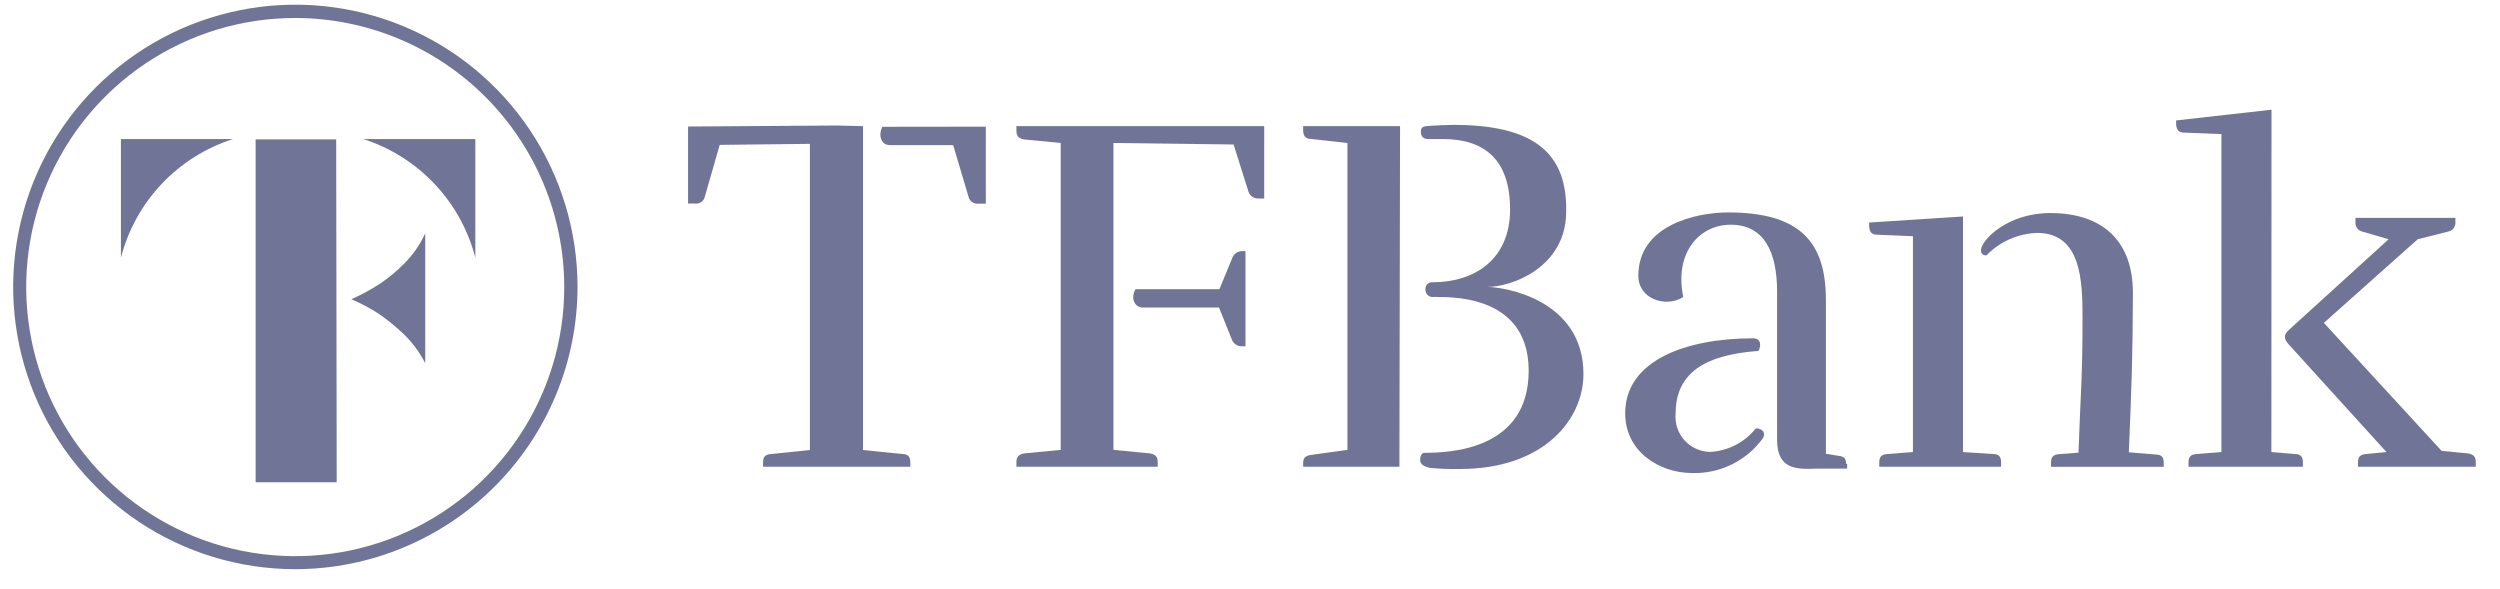 <?xml version="1.0" encoding="UTF-8"?>
<svg xmlns="http://www.w3.org/2000/svg" width="157" height="37" viewBox="0 0 157 37" fill="none">
  <g clip-path="url(#clip0_185_5539)">
    <path d="M18.54 35.745C15.036 35.743 11.61 34.702 8.697 32.754C5.784 30.805 3.514 28.036 2.174 24.797C0.834 21.558 0.484 17.995 1.169 14.557C1.853 11.119 3.542 7.962 6.02 5.483C8.499 3.005 11.657 1.318 15.094 0.635C18.531 -0.049 22.094 0.303 25.331 1.645C28.569 2.986 31.336 5.258 33.283 8.173C35.23 11.088 36.269 14.514 36.269 18.02C36.263 22.72 34.393 27.226 31.069 30.549C27.745 33.872 23.239 35.741 18.54 35.745ZM18.54 1.129C15.199 1.129 11.932 2.12 9.154 3.977C6.376 5.834 4.21 8.473 2.931 11.561C1.653 14.649 1.318 18.046 1.97 21.325C2.622 24.602 4.231 27.614 6.594 29.977C8.956 32.34 11.967 33.95 15.244 34.602C18.521 35.254 21.919 34.919 25.006 33.64C28.093 32.361 30.731 30.195 32.588 27.416C34.444 24.637 35.435 21.37 35.435 18.028C35.431 13.547 33.65 9.251 30.482 6.083C27.315 2.915 23.02 1.133 18.54 1.129Z" fill="#707497"></path>
    <path d="M25.323 20.951C24.846 20.502 24.336 20.087 23.798 19.712C23.247 19.359 22.668 19.051 22.067 18.79C22.688 18.517 23.286 18.193 23.854 17.821C24.41 17.449 24.926 17.02 25.395 16.542C25.941 15.995 26.385 15.354 26.705 14.651V22.811C26.352 22.118 25.884 21.489 25.323 20.951ZM14.632 8.732H7.594V16.184C8.041 14.448 8.921 12.854 10.152 11.551C11.383 10.247 12.924 9.278 14.632 8.732ZM29.851 16.184V8.732H22.813C24.52 9.279 26.06 10.249 27.291 11.552C28.522 12.855 29.402 14.449 29.851 16.184ZM21.113 8.756H16.054V30.287H21.145L21.113 8.756Z" fill="#707497"></path>
    <path d="M61.909 7.954V12.792H61.432C61.294 12.805 61.155 12.767 61.042 12.685C60.93 12.603 60.851 12.483 60.821 12.347L59.86 9.114H55.888C55.308 9.114 55.149 8.47 55.411 7.962L61.909 7.954Z" fill="#707497"></path>
    <path d="M54.196 7.922V28.261L56.69 28.515C57.04 28.515 57.167 28.706 57.167 29.023V29.31H47.921V29.023C47.921 28.706 48.048 28.547 48.398 28.515L50.86 28.261V9.034L45.197 9.098L44.267 12.339C44.24 12.477 44.162 12.599 44.049 12.682C43.935 12.764 43.795 12.801 43.656 12.784H43.211V7.946L52.56 7.882L54.196 7.922Z" fill="#707497"></path>
    <path d="M69.924 28.253L72.227 28.475C72.577 28.539 72.704 28.698 72.704 29.023V29.309H63.831V29.023C63.831 28.706 63.959 28.547 64.308 28.475L66.612 28.253V8.979L64.308 8.756C63.959 8.693 63.831 8.534 63.831 8.208V7.922H79.392V12.466H79.043C78.901 12.476 78.76 12.437 78.643 12.356C78.526 12.276 78.44 12.158 78.399 12.021L77.47 9.074L69.924 8.979V28.253ZM76.588 18.139L77.382 16.216C77.428 16.077 77.52 15.957 77.643 15.876C77.765 15.796 77.911 15.759 78.058 15.771H78.216V21.746H78.026C77.88 21.757 77.734 21.72 77.612 21.639C77.49 21.559 77.398 21.44 77.351 21.301L76.556 19.315H71.79C71.211 19.315 70.996 18.671 71.314 18.163H76.564L76.588 18.139Z" fill="#707497"></path>
    <path d="M87.883 29.309H81.838V29.119C81.838 28.738 81.966 28.642 82.315 28.571L84.618 28.253V8.979L82.315 8.724C81.966 8.724 81.838 8.502 81.838 8.176V7.922H87.923L87.883 29.309ZM90.028 18.648C89.961 18.657 89.894 18.652 89.83 18.632C89.766 18.612 89.707 18.578 89.658 18.532C89.609 18.486 89.572 18.43 89.548 18.367C89.523 18.305 89.514 18.238 89.519 18.171C89.513 18.111 89.52 18.05 89.54 17.993C89.561 17.937 89.593 17.885 89.636 17.842C89.678 17.8 89.73 17.767 89.787 17.747C89.844 17.727 89.904 17.72 89.964 17.726C92.657 17.726 94.833 16.256 94.833 13.15C94.833 10.043 93.245 8.732 90.608 8.732C90.322 8.732 89.996 8.732 89.71 8.732C89.424 8.732 89.233 8.605 89.233 8.287C89.233 7.97 89.361 7.938 89.742 7.906C90.123 7.874 90.989 7.842 91.275 7.842C96.462 7.842 98.479 9.702 98.352 13.444C98.257 16.773 94.992 18.02 93.388 18.02C94.476 18.02 99.44 18.814 99.44 23.494C99.44 26.346 96.946 29.453 91.688 29.453C91.078 29.467 90.468 29.445 89.861 29.389C89.48 29.325 89.186 29.198 89.186 28.881C89.186 28.563 89.345 28.436 89.44 28.436C91.028 28.436 96.001 28.277 96.001 23.279C96.001 18.282 90.631 18.679 90.028 18.648Z" fill="#707497"></path>
    <path d="M110.259 26.91C109.91 27.346 109.473 27.703 108.976 27.956C108.478 28.21 107.933 28.354 107.375 28.38C107.071 28.373 106.772 28.303 106.496 28.174C106.22 28.046 105.973 27.861 105.772 27.633C105.571 27.405 105.418 27.137 105.325 26.848C105.232 26.558 105.2 26.252 105.231 25.949C105.231 22.938 107.892 22.23 110.418 22.04C110.545 21.913 110.704 21.245 110.1 21.245C105.906 21.245 102.062 22.62 102.062 25.957C102.062 28.34 104.174 29.707 106.287 29.707C107.145 29.728 107.994 29.542 108.764 29.163C109.533 28.783 110.199 28.223 110.704 27.53C110.966 27.069 110.513 26.878 110.259 26.91Z" fill="#707497"></path>
    <path d="M123.269 28.388L125.191 28.515C125.541 28.515 125.668 28.706 125.668 29.023V29.309H118.019V29.023C118.019 28.706 118.146 28.547 118.495 28.515L120.132 28.388V14.834L117.892 14.739C117.542 14.739 117.415 14.58 117.383 14.23V13.976L123.277 13.595V28.388H123.269ZM135.406 28.547C135.756 28.547 135.883 28.738 135.883 29.063V29.317H128.805V29.031C128.805 28.714 128.933 28.555 129.282 28.523L130.529 28.428C130.656 24.805 130.783 23.661 130.783 20.006C130.783 17.67 130.72 14.627 127.932 14.627C126.73 14.667 125.591 15.171 124.754 16.034C124.707 16.042 124.658 16.039 124.611 16.024C124.565 16.009 124.523 15.984 124.489 15.95C124.455 15.915 124.429 15.873 124.414 15.827C124.4 15.781 124.397 15.732 124.405 15.684C124.469 15.04 126.073 13.38 128.758 13.38C132.086 13.38 133.945 15.175 133.945 18.377C133.945 22.096 133.849 24.733 133.69 28.404L135.406 28.547Z" fill="#707497"></path>
    <path d="M142.642 28.388L144.144 28.515C144.493 28.515 144.62 28.706 144.62 29.023V29.309H137.44V29.023C137.44 28.706 137.567 28.547 137.916 28.515L139.505 28.388V8.422L137.169 8.327C136.82 8.327 136.693 8.168 136.661 7.819V7.564L142.65 6.889L142.642 28.388ZM143.73 21.627C143.413 21.277 143.413 21.015 143.73 20.729L150.005 15.025L148.369 14.548C148.232 14.521 148.109 14.443 148.027 14.329C147.944 14.216 147.908 14.075 147.924 13.936V13.682H154.199V13.936C154.213 14.08 154.172 14.223 154.083 14.337C153.994 14.451 153.865 14.526 153.723 14.548L151.832 15.025L145.939 20.276L153.334 28.316L155.002 28.475C155.351 28.539 155.478 28.698 155.478 29.023V29.309H148.083V29.023C148.083 28.706 148.21 28.547 148.56 28.515L149.87 28.388L143.73 21.627Z" fill="#707497"></path>
    <path d="M115.938 29.135C115.938 28.817 115.811 28.658 115.461 28.626L114.667 28.499V18.846C114.667 15.223 113.078 13.34 108.519 13.34C106.533 13.34 102.887 14.135 102.887 17.313C102.887 18.814 104.651 19.331 105.707 18.655C105.127 15.771 106.795 14.111 108.686 14.111C110.799 14.111 111.601 15.843 111.601 18.306V27.609C111.601 29.445 112.737 29.492 114.103 29.429H116.001V29.135H115.938Z" fill="#707497"></path>
  </g>
  <defs>
    <clipPath id="clip0_185_5539">
      <rect width="156" height="36" fill="white" transform="translate(0.469 0.199)"></rect>
    </clipPath>
  </defs>
</svg>
